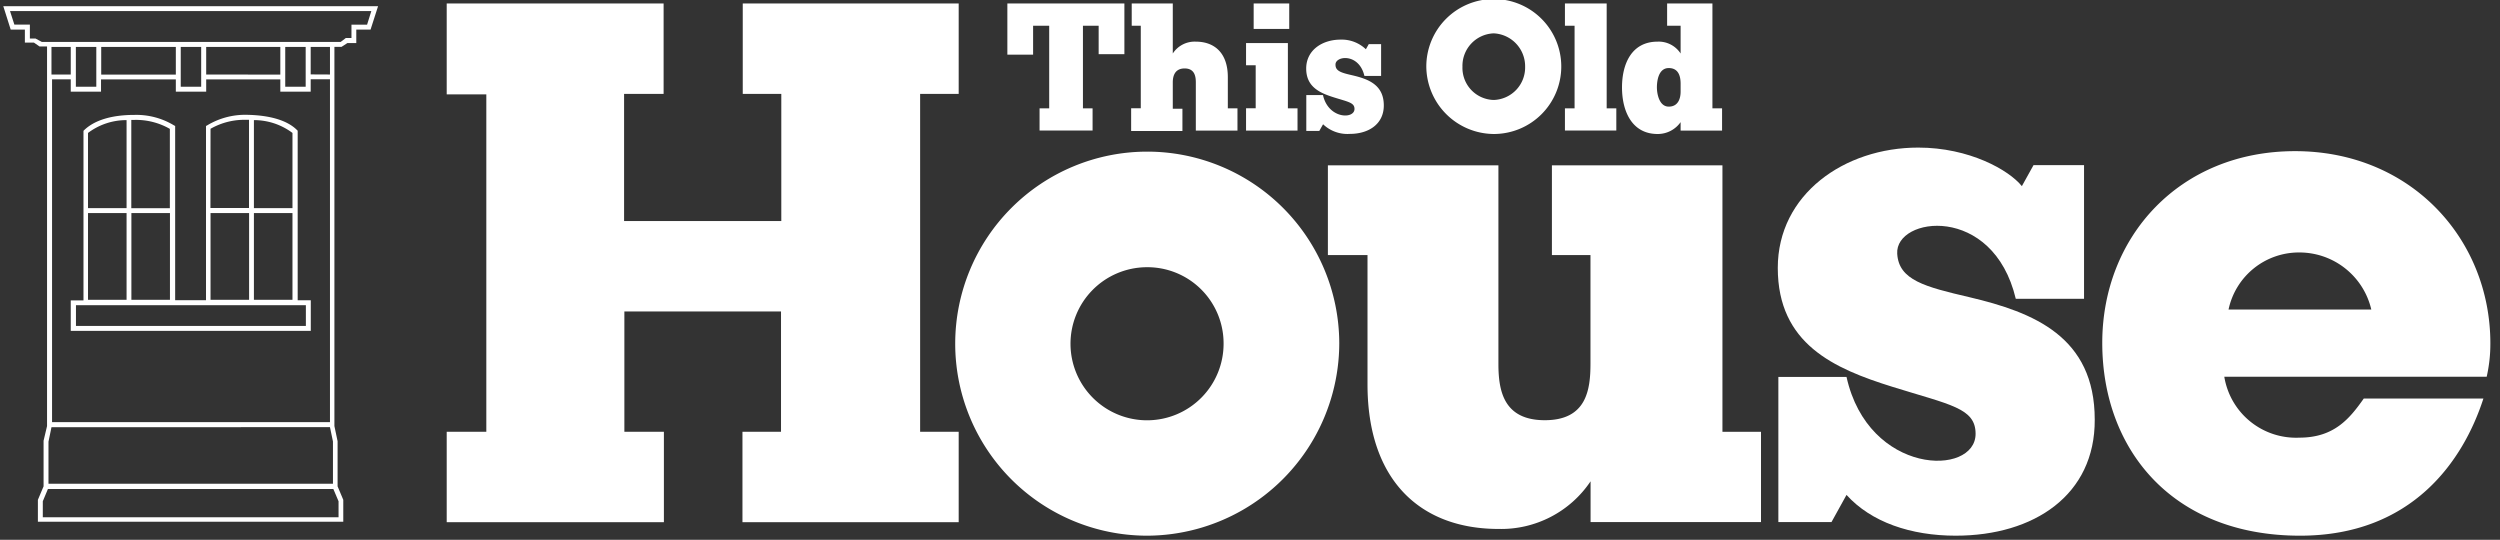 <svg viewBox="0 0 259.34 56" xmlns="http://www.w3.org/2000/svg"><rect x="0" y="0" width="259.34" height="56" fill="#333333" stroke="none"/><g fill="#fff" transform="translate(.34)"><path d="m31.9 31.15h-1.36v-17.59l-.07-.07c-1-1-2.8-1.54-5.23-1.58a7.62 7.62 0 0 0 -4.08 1.09l-.13.07v18.07h-3.2v-18.07l-.13-.07a7.52 7.52 0 0 0 -4.09-1.08c-2.42 0-4.17.57-5.22 1.58l-.07.07v17.59h-1.32v3.16h24.9zm-5.9-18.69a6.65 6.65 0 0 1 4 1.33v7.8h-4zm0 9.64h4v9h-4zm-4.5-8.74a7.07 7.07 0 0 1 3.7-.93h.29v9.15h-4zm0 8.74h4v9h-4zm-8.21-9.66h.28a7.06 7.06 0 0 1 3.71.93v8.23h-4v-9.16zm0 9.66h4v9h-4zm-4.5-8.31a6.62 6.62 0 0 1 4-1.33v9.13h-4zm0 8.31h4v9h-4zm22.6 11.71h-23.85v-2.15h23.85z" stroke-miterlimit="10" stroke-width=".3"/><path d="m0 .64.77 2.43h1.47v1.35h.94l.58.4h.78v39.38l-.36 1.52v4.73l-.59 1.4v2.27h31.68v-2.27l-.59-1.4v-4.68l-.33-1.57v-39.34h.74l.6-.39h.93v-1.4h1.48l.78-2.43zm34.78 51.36v1.66h-30.68v-1.66l.53-1.27h29.61zm-27.78-43.76v1.27h3.14v-1.27h7.76v1.27h3.15v-1.27h7.69v1.27h3.15v-1.29h2v35.57h-28.83v-35.56h1.94zm-2-.51v-2.86h2v2.86zm2.53 1.27v-4.13h2.12v4.13zm2.63-1.28v-2.85h7.74v2.87h-7.74zm8.25 1.28v-4.13h2.12v4.13zm2.64-1.27v-2.86h7.69v2.87zm8.2 1.27v-4.13h2.12v4.13zm2.64-1.28v-2.85h2v2.86zm2 36.59.31 1.49v4.38h-29.51v-4.36l.31-1.5zm3.85-41.75h-1.62v1.38h-.58l-.54.41h-31l-.65-.35h-.59v-1.45h-1.61l-.45-1.4h37.48z" stroke-miterlimit="10" stroke-width=".3"/><path d="m238.19 26.19a7.46 7.46 0 0 0 -7.35 5.92h14.81a7.66 7.66 0 0 0 -7.46-5.92zm.07 29.38c-13.31 0-20.52-9-20.52-20s8-19.89 20-19.89 20.26 9.1 20.26 19.94a15.38 15.38 0 0 1 -.38 3.46h-27.22a7.54 7.54 0 0 0 7.79 6.32c3.62 0 5.23-2 6.68-4.06h12.41c-2.09 6.47-7.4 14.23-19.02 14.23z"/><path d="m202.54 55.57c-4.67 0-8.78-1.41-11.33-4.23l-1.56 2.82h-5.51v-15.06h7.07c2.27 10.23 13.39 10.36 13.39 5.9 0-2.68-2.63-3-8.65-4.88s-11.87-4.43-11.87-12.33c0-7.62 6.89-12.48 14.57-12.48 5.3 0 9.41 2.33 10.75 4l1.21-2.18h5.24v13.87h-7.08c-2.36-9.91-12.54-8.53-12.3-4.68.16 2.74 2.87 3.43 7.49 4.51 6.66 1.57 13 4.09 13 12.7.04 7.82-6.29 12.04-14.42 12.04z"/><path d="m76.68 54.17v-9.38h4v-12.48h-16.25v12.48h4.1v9.38h-22.53v-9.38h4.11v-35h-4.11v-9.43h22.5v9.38h-4.1v13.19h16.31v-13.19h-4v-9.38h22.4v9.38h-4v35.05h4v9.38z"/><path d="m118.59 27.72a7.94 7.94 0 1 0 8 7.9 7.9 7.9 0 0 0 -8-7.9zm0 27.85a19.92 19.92 0 1 1 20-20 20 20 0 0 1 -20 20z"/><path d="m164.66 54.16v-4.23a11.17 11.17 0 0 1 -9.56 4.94c-8 0-13.58-4.94-13.58-15v-13.41h-4.11v-9.31h17.69v20.58c0 2.75.5 5.86 4.81 5.86s4.74-3.11 4.74-5.86v-11.27h-4v-9.31h17.69v27.64h4v9.37z"/><path d="m113.63 5.62v-2.95h-1.63v8.57h1v2.3h-5.5v-2.3h1v-8.57h-1.67v3h-2.67v-5.31h12.14v5.26z"/><path d="m128.92 13.54v-2.31h1v-4.46h-1v-2.3h4.34v6.77h1v2.31h-5.35zm.79-10.54v-2.64h3.69v2.64z"/><path d="m162 13.54v-2.3h1v-8.57h-1v-2.31h4.33v10.88h1v2.3z"/><path d="m123.71 13.54v-5c0-.64-.14-1.44-1.16-1.44s-1.23.79-1.23 1.44v2.74h1v2.31h-5.32v-2.36h1v-8.56h-.94v-2.31h4.26v5.19a2.7 2.7 0 0 1 2.38-1.23c2 0 3.33 1.23 3.33 3.68v3.24h1v2.31h-4.33z"/><path d="m139.68 13.89a3.66 3.66 0 0 1 -2.77-1l-.39.69h-1.35v-3.72h1.73c.55 2.49 3.27 2.53 3.27 1.44 0-.65-.64-.73-2.11-1.19s-2.9-1.08-2.9-3 1.68-3 3.56-3a3.63 3.63 0 0 1 2.63 1l.3-.53h1.28v3.3h-1.73c-.57-2.43-3.07-2.09-3-1.15 0 .68.7.84 1.83 1.1 1.63.39 3.18 1 3.18 3.11 0 1.91-1.54 2.95-3.53 2.95z"/><path d="m174 9.07v-.39c0-.65-.15-1.62-1.23-1.62s-1.23 1.37-1.23 2 .22 2 1.23 2 1.23-.9 1.23-1.55zm0 4.47v-.87a2.9 2.9 0 0 1 -2.39 1.23c-2.67 0-3.69-2.38-3.69-4.83s1-4.75 3.69-4.75a2.71 2.71 0 0 1 2.39 1.23v-2.88h-1.4v-2.31h4.7v10.88h1v2.31h-4.3z"/><path d="m154.62 3.46a3.37 3.37 0 0 0 -3.25 3.46 3.33 3.33 0 0 0 3.25 3.45 3.37 3.37 0 0 0 3.25-3.45 3.42 3.42 0 0 0 -3.25-3.46zm0 10.44a7.05 7.05 0 0 1 -7-7 7 7 0 1 1 7 7z"/></g></svg>